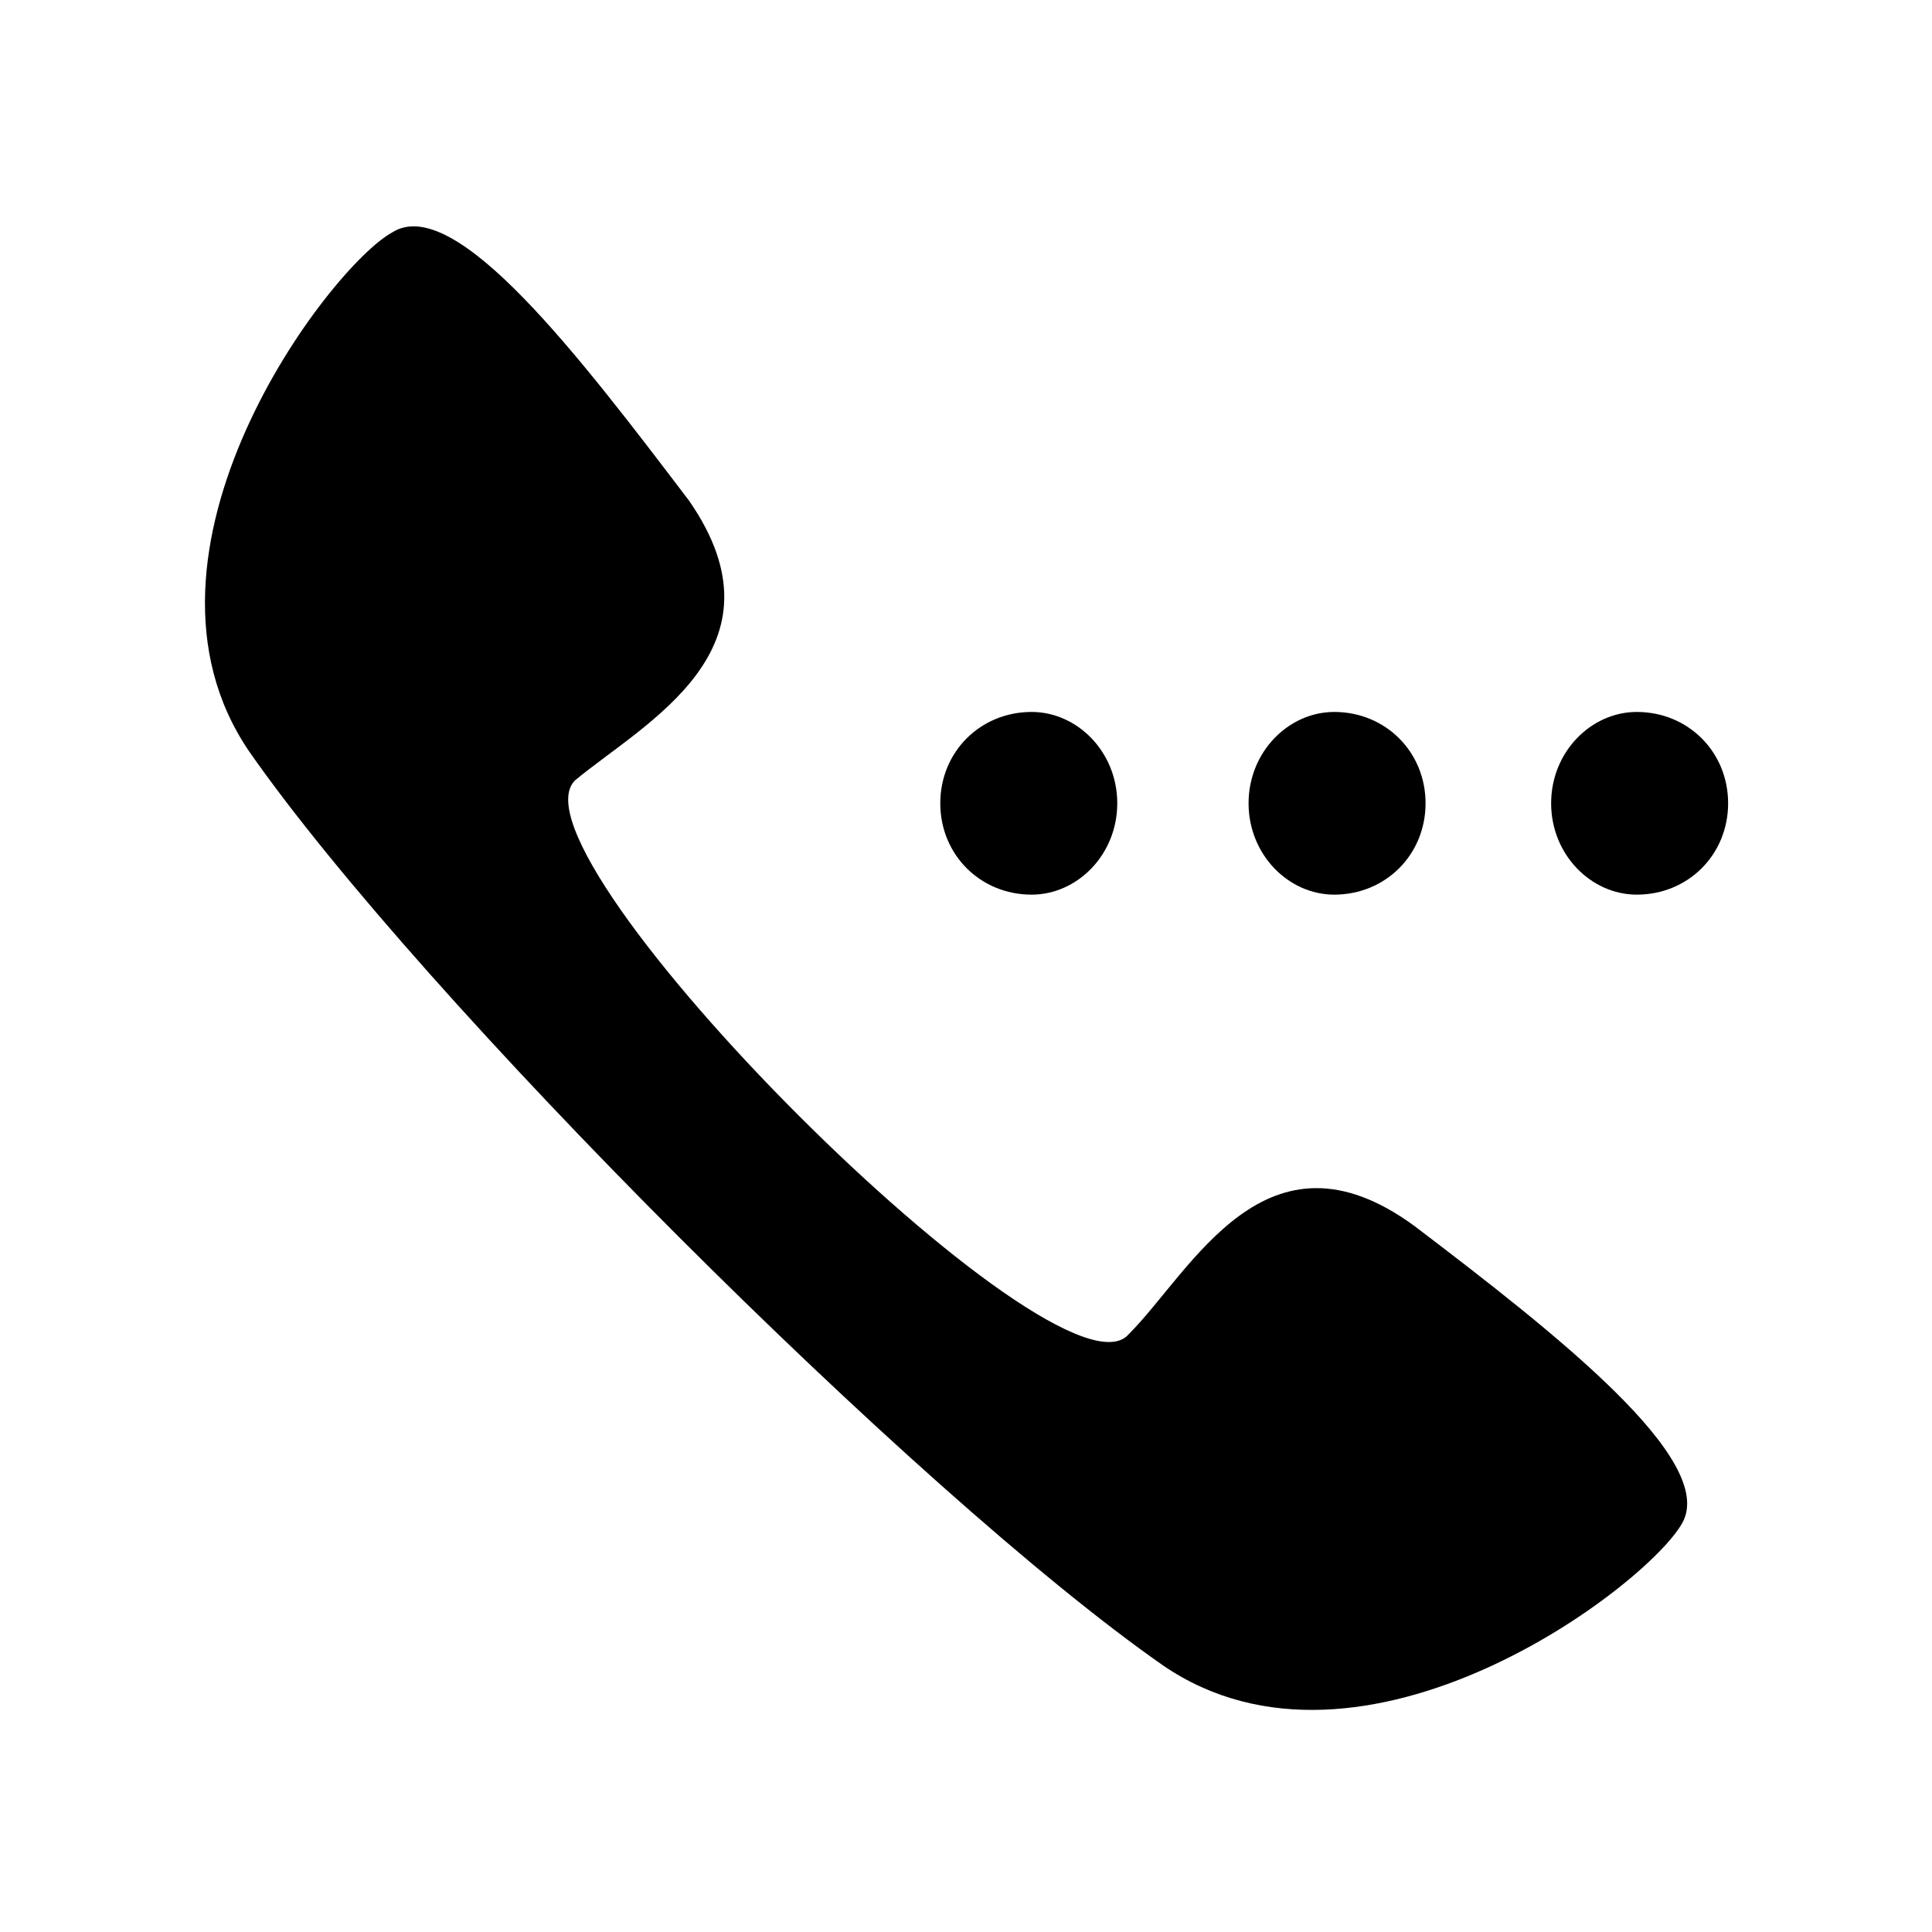 <?xml version="1.0" encoding="UTF-8"?>
<!-- The Best Svg Icon site in the world: iconSvg.co, Visit us! https://iconsvg.co -->
<svg fill="#000000" width="800px" height="800px" version="1.1" viewBox="144 144 512 512" xmlns="http://www.w3.org/2000/svg">
 <path d="m296.36 350.83c18.156-15.129 57.492-34.797 30.258-74.133-28.746-37.824-62.031-81.699-78.672-71.109-16.641 9.078-74.133 84.727-37.824 137.68 45.387 65.055 177.02 196.68 242.07 242.07 52.953 36.312 128.6-21.18 137.68-37.824 9.078-16.641-33.285-49.926-71.109-78.672-39.336-28.746-59.004 12.105-75.648 28.746-18.156 21.18-166.42-127.09-146.75-146.75zm201.22-18.156c13.617 0 24.207 10.59 24.207 24.207 0 13.617-10.59 24.207-24.207 24.207-12.105 0-22.695-10.59-22.695-24.207 0-13.617 10.59-24.207 22.695-24.207zm-80.188 0c12.105 0 22.695 10.59 22.695 24.207 0 13.617-10.59 24.207-22.695 24.207-13.617 0-24.207-10.59-24.207-24.207 0-13.617 10.59-24.207 24.207-24.207zm160.37 0c13.617 0 24.207 10.59 24.207 24.207 0 13.617-10.59 24.207-24.207 24.207-12.105 0-22.695-10.59-22.695-24.207 0-13.617 10.59-24.207 22.695-24.207z" fill-rule="evenodd"/>
</svg>